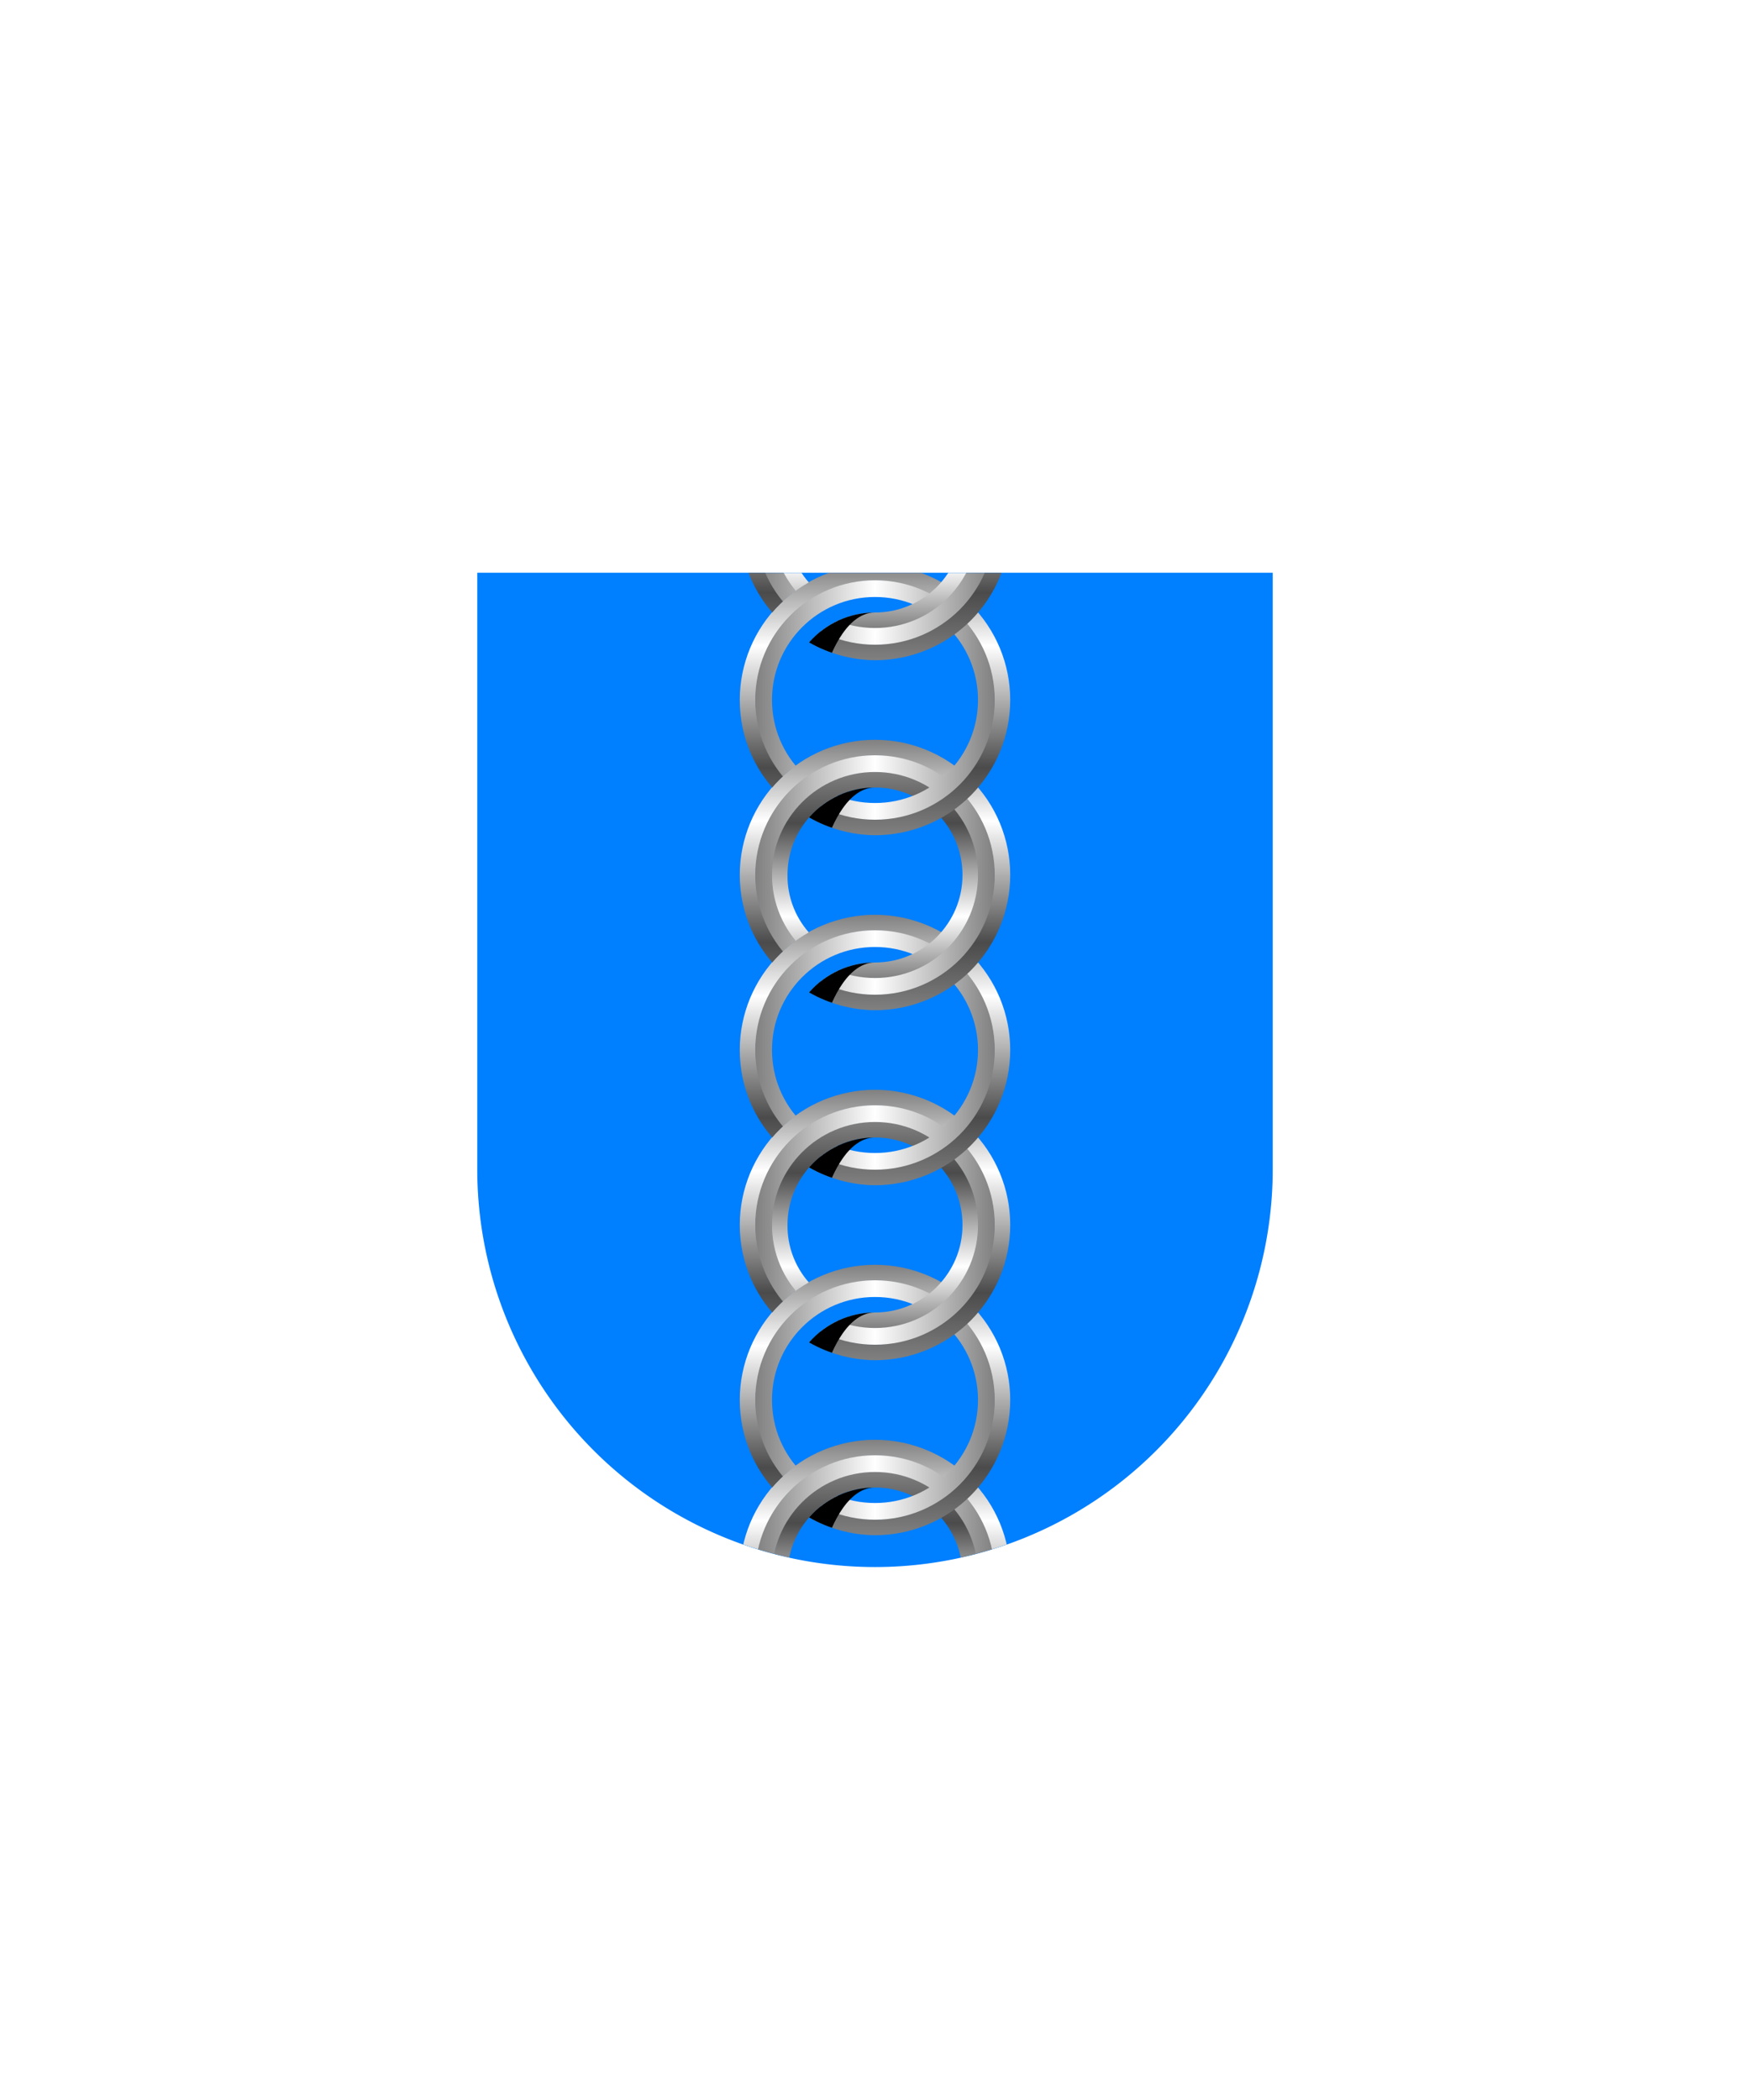 <svg xmlns="http://www.w3.org/2000/svg" xmlns:xlink="http://www.w3.org/1999/xlink" viewBox="0 0 220 264"><path d="M60 72v75a50 50 0 0 0 50 50 50 50 0 0 0 50-50V72Z" fill="#007fff"/><defs><clipPath id="h105-a"><path d="M17,0A17,17,0,0,0,0,17,16.75,16.75,0,0,0,4.08,28a16.94,16.94,0,0,1,4.6-3.78A10.75,10.75,0,0,1,6,17,11,11,0,1,1,17,28a11,11,0,0,0-8.28,3.76A17,17,0,0,0,17,34,17,17,0,0,0,17,0Z" fill="none"/></clipPath><linearGradient gradientUnits="userSpaceOnUse" id="h105-b" x1="17" x2="17" y2="34"><stop offset="0" stop-color="gray"/><stop offset="0.3" stop-color="#fff"/><stop offset="0.75" stop-color="#4b4b4b"/><stop offset="1" stop-color="gray"/></linearGradient><linearGradient id="h105-c" x2="17" xlink:href="#h105-b" y1="30" y2="4"/><linearGradient gradientUnits="userSpaceOnUse" id="h105-d" x1="1.95" x2="32.05" y1="17" y2="17"><stop offset="0" stop-color="gray"/><stop offset="0.5" stop-color="#fff"/><stop offset="1" stop-color="gray"/></linearGradient><clipPath id="h105-e"><path d="M160,72v75a50,50,0,0,1-100,0V72Z" fill="none"/></clipPath><filter id="h105-f" name="shadow"><feDropShadow dx="0" dy="2" stdDeviation="0"/></filter><symbol id="h105-g" viewBox="0 0 34 34.42"><g clip-path="url(#h105-a)"><circle cx="17" cy="17" fill="none" r="16" stroke="url(#h105-b)" stroke-width="2"/><circle cx="17" cy="17" fill="none" r="12" stroke="url(#h105-c)" stroke-width="2"/><circle cx="17" cy="17" fill="none" r="14" stroke="url(#h105-d)" stroke-width="2.1"/><path d="M17,28c-3.94,0-5.94,6.42-5.94,6.42l-3.6-3.21S12.2,26.27,17,28Z"/></g></symbol></defs><g clip-path="url(#h105-e)"><g filter="url(#h105-f)"><use height="34.42" transform="translate(93 181)" width="34" xlink:href="#h105-g"/><use height="34.42" transform="translate(93 159)" width="34" xlink:href="#h105-g"/><use height="34.42" transform="translate(93 137)" width="34" xlink:href="#h105-g"/><use height="34.42" transform="translate(93 115)" width="34" xlink:href="#h105-g"/><use height="34.42" transform="translate(93 93)" width="34" xlink:href="#h105-g"/><use height="34.42" transform="translate(93 71)" width="34" xlink:href="#h105-g"/><use height="34.42" transform="translate(93 49)" width="34" xlink:href="#h105-g"/><use height="34.42" transform="translate(93 27)" width="34" xlink:href="#h105-g"/></g></g></svg>
